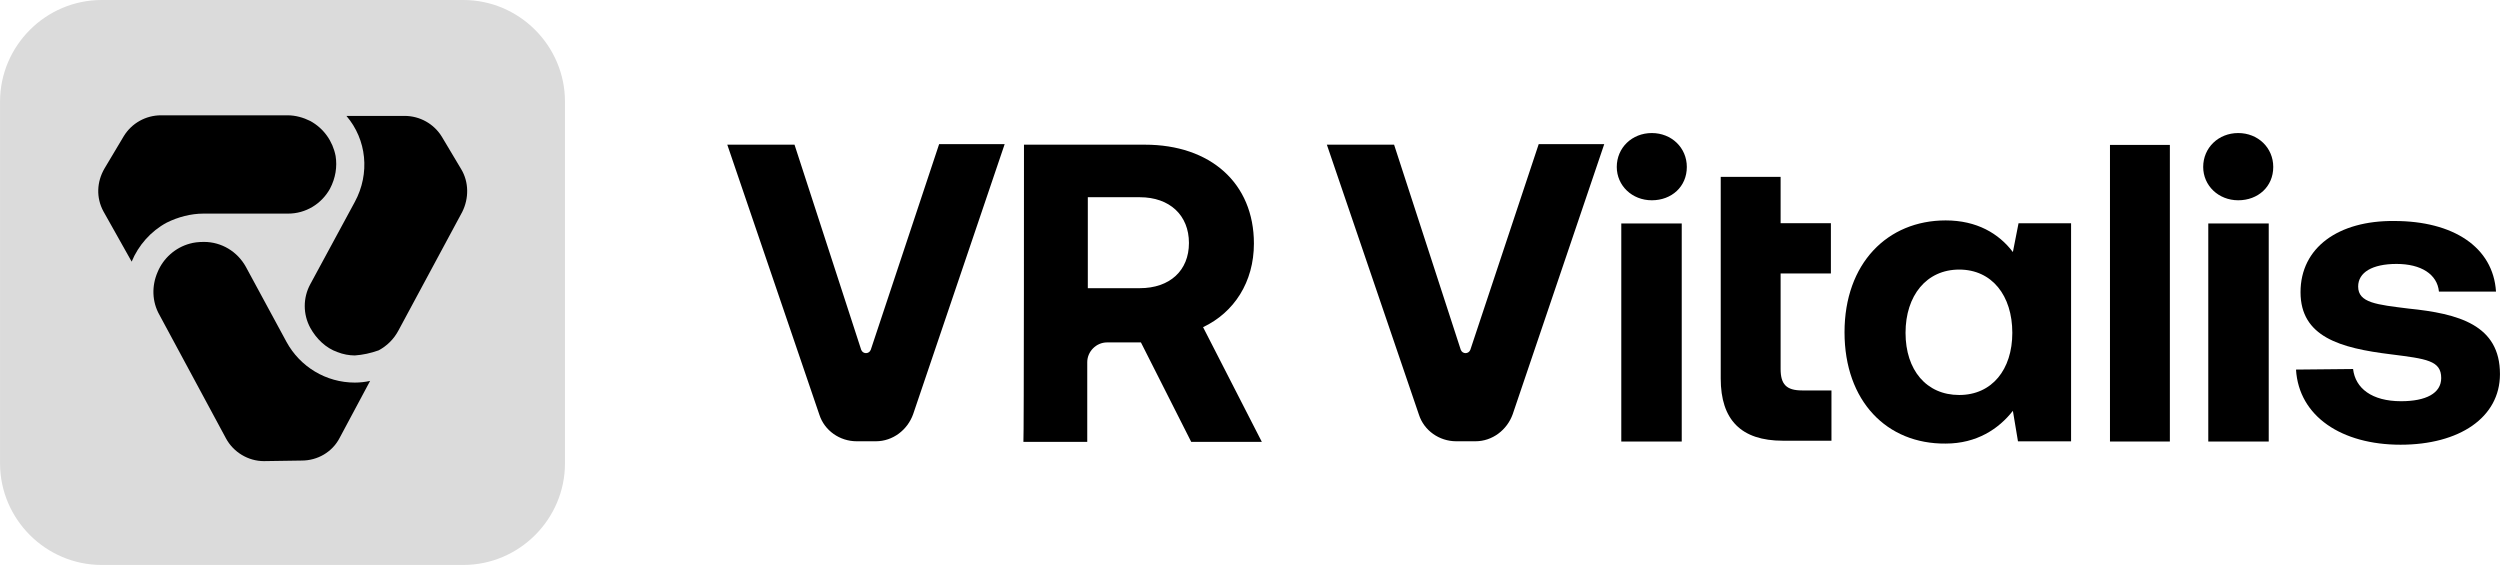 <?xml version="1.0" encoding="UTF-8" standalone="no"?>
<!-- Created with Inkscape (http://www.inkscape.org/) -->

<svg
   version="1.1"
   id="svg1"
   width="589.867"
   height="133.333"
   viewBox="0 0 589.867 133.333"
   xmlns="http://www.w3.org/2000/svg"
   xmlns:svg="http://www.w3.org/2000/svg">
  <defs
     id="defs1">
    <clipPath
       clipPathUnits="userSpaceOnUse"
       id="clipPath8">
      <path
         d="M 0,300 H 769 V 0 H 0 Z"
         transform="translate(-118,-200)"
         id="path8" />
    </clipPath>
    <clipPath
       clipPathUnits="userSpaceOnUse"
       id="clipPath10">
      <path
         d="M 0,300 H 769 V 0 H 0 Z"
         transform="translate(-146.7,-118.4)"
         id="path10" />
    </clipPath>
    <clipPath
       clipPathUnits="userSpaceOnUse"
       id="clipPath12">
      <path
         d="M 0,300 H 769 V 0 H 0 Z"
         transform="translate(-118.3,-162.6)"
         id="path12" />
    </clipPath>
    <clipPath
       clipPathUnits="userSpaceOnUse"
       id="clipPath14">
      <path
         d="M 0,300 H 769 V 0 H 0 Z"
         transform="translate(-162.8,-137.1)"
         id="path14" />
    </clipPath>
    <clipPath
       clipPathUnits="userSpaceOnUse"
       id="clipPath16">
      <path
         d="M 0,300 H 769 V 0 H 0 Z"
         transform="translate(-228.7,-174.4)"
         id="path16" />
    </clipPath>
    <clipPath
       clipPathUnits="userSpaceOnUse"
       id="clipPath18">
      <path
         d="M 0,300 H 769 V 0 H 0 Z"
         transform="translate(-292.5,-165.1)"
         id="path18" />
    </clipPath>
    <clipPath
       clipPathUnits="userSpaceOnUse"
       id="clipPath20">
      <path
         d="M 0,300 H 769 V 0 H 0 Z"
         transform="translate(-334.8,-174.4)"
         id="path20" />
    </clipPath>
    <clipPath
       clipPathUnits="userSpaceOnUse"
       id="clipPath22">
      <path
         d="M 0,300 H 769 V 0 H 0 Z"
         id="path22" />
    </clipPath>
    <clipPath
       clipPathUnits="userSpaceOnUse"
       id="clipPath24">
      <path
         d="M 0,300 H 769 V 0 H 0 Z"
         transform="translate(-404.5,-168.7)"
         id="path24" />
    </clipPath>
    <clipPath
       clipPathUnits="userSpaceOnUse"
       id="clipPath26">
      <path
         d="M 0,300 H 769 V 0 H 0 Z"
         transform="translate(-456.1,-141.1)"
         id="path26" />
    </clipPath>
    <clipPath
       clipPathUnits="userSpaceOnUse"
       id="clipPath28">
      <path
         d="M 0,300 H 769 V 0 H 0 Z"
         id="path28" />
    </clipPath>
    <clipPath
       clipPathUnits="userSpaceOnUse"
       id="clipPath30">
      <path
         d="M 0,300 H 769 V 0 H 0 Z"
         id="path30" />
    </clipPath>
    <clipPath
       clipPathUnits="userSpaceOnUse"
       id="clipPath32">
      <path
         d="M 0,300 H 769 V 0 H 0 Z"
         transform="translate(-516.4,-134.7)"
         id="path32" />
    </clipPath>
  </defs>
  <g
     id="g1"
     transform="translate(-133.333,-133.333)">
    <path
       id="path7"
       d="m 0,0 h 64 c 9.9,0 18,-8.1 18,-18 v -64 c 0,-9.9 -8.1,-18 -18,-18 H 0 c -9.9,0 -18,8.1 -18,18 v 64 c 0,9.9 8.1,18 18,18"
       style="fill:#dbdbdb;fill-opacity:1;fill-rule:nonzero;stroke:none"
       transform="matrix(1.333,0,0,-1.333,157.333,133.333)"
       clip-path="url(#clipPath8)" />
    <path
       id="path9"
       d="m 0,0 c -2.8,0 -5.4,1.6 -6.7,4 l -11.8,21.9 c -1.3,2.3 -1.4,5.1 -0.3,7.6 1,2.4 3.1,4.3 5.7,5 0.7,0.2 1.5,0.3 2.5,0.3 3.1,0 5.9,-1.7 7.4,-4.4 L 4,21.1 c 2.4,-4.4 7,-7.2 12.1,-7.2 0.9,0 1.8,0.1 2.7,0.3 L 13.4,4.1 C 12.1,1.6 9.5,0.1 6.7,0.1 Z"
       style="fill:#000000;fill-opacity:1;fill-rule:nonzero;stroke:none"
       transform="matrix(1.333,0,0,-1.333,195.6,242.133)"
       clip-path="url(#clipPath10)" />
    <path
       id="path11"
       d="m 0,0 c -1.3,2.4 -1.2,5.2 0.2,7.6 l 3.4,5.7 C 5,15.6 7.5,17 10.2,17 h 22.4 c 1.4,0 2.8,-0.4 4,-1 2.4,-1.3 4,-3.6 4.5,-6.2 0.3,-1.9 0,-3.9 -1,-5.8 -1.5,-2.7 -4.3,-4.4 -7.4,-4.4 h -15 C 15.5,-0.4 13.2,-1 11.2,-2 8.4,-3.5 6.2,-6 5,-8.9 Z"
       style="fill:#000000;fill-opacity:1;fill-rule:nonzero;stroke:none"
       transform="matrix(1.333,0,0,-1.333,157.733,183.2)"
       clip-path="url(#clipPath12)" />
    <path
       id="path13"
       d="m 0,0 c -1,0 -2.1,0.2 -3.1,0.6 -2,0.7 -3.7,2.3 -4.8,4.3 -1.3,2.4 -1.3,5.3 0,7.7 L 0,27.2 c 2.7,5 2.1,11 -1.5,15.2 H 8.8 c 2.7,0 5.2,-1.4 6.6,-3.7 L 18.8,33 c 1.4,-2.3 1.4,-5.2 0.2,-7.6 L 7.7,4.4 C 6.9,2.9 5.7,1.7 4.2,0.9 2.8,0.4 1.4,0.1 0,0"
       style="fill:#000000;fill-opacity:1;fill-rule:nonzero;stroke:none"
       transform="matrix(1.333,0,0,-1.333,217.067,217.2)"
       clip-path="url(#clipPath14)" />
    <path
       id="path15"
       d="m 0,0 h 11.9 l 11.8,-36.3 c 0.3,-0.8 1.4,-0.8 1.7,0 L 37.5,0.1 H 49.1 L 32.9,-47.7 c -1,-2.8 -3.6,-4.8 -6.6,-4.8 h -3.4 c -3,0 -5.7,1.9 -6.6,4.7 z"
       style="fill:#000000;fill-opacity:1;fill-rule:nonzero;stroke:none"
       transform="matrix(1.333,0,0,-1.333,304.933,167.467)"
       clip-path="url(#clipPath16)" />
    <path
       id="path17"
       d="m 0,0 v -16.1 h 9.2 c 5.3,0 8.7,3.1 8.7,8 0,4.9 -3.4,8.1 -8.7,8.1 z m -11.3,9.3 h 21.4 c 11.6,0 19.3,-6.8 19.3,-17.5 0,-6.8 -3.5,-12.2 -9,-14.8 L 30.8,-43.3 H 18.3 l -8.9,17.6 h -6 c -1.9,0 -3.5,-1.6 -3.5,-3.5 v -14.1 h -11.3 c 0.1,0.1 0.1,52.6 0.1,52.6"
       style="fill:#000000;fill-opacity:1;fill-rule:nonzero;stroke:none"
       transform="matrix(1.333,0,0,-1.333,390,179.867)"
       clip-path="url(#clipPath18)" />
    <path
       id="path19"
       d="m 0,0 h 11.9 l 11.8,-36.3 c 0.3,-0.8 1.4,-0.8 1.7,0 L 37.5,0.1 H 49.1 L 32.9,-47.7 c -1,-2.8 -3.6,-4.8 -6.6,-4.8 h -3.4 c -3,0 -5.7,1.9 -6.6,4.7 z"
       style="fill:#000000;fill-opacity:1;fill-rule:nonzero;stroke:none"
       transform="matrix(1.333,0,0,-1.333,446.4,167.467)"
       clip-path="url(#clipPath20)" />
    <path
       id="path21"
       d="m 387,160.5 h 10.7 V 121.9 H 387 Z m -0.8,10 c 0,3.4 2.7,6 6.2,6 3.5,0 6.2,-2.6 6.2,-6 0,-3.5 -2.7,-5.9 -6.2,-5.9 -3.5,0 -6.2,2.6 -6.2,5.9"
       style="fill:#000000;fill-opacity:1;fill-rule:nonzero;stroke:none"
       transform="matrix(1.333,0,0,-1.333,0,400)"
       clip-path="url(#clipPath22)" />
    <path
       id="path23"
       d="m 0,0 h 10.6 v -8.2 h 8.9 v -8.9 H 10.6 V -34 c 0,-2.7 1,-3.8 3.8,-3.8 h 5.2 v -8.9 H 11 c -7.4,0 -11,3.7 -11,11 z"
       style="fill:#000000;fill-opacity:1;fill-rule:nonzero;stroke:none"
       transform="matrix(1.333,0,0,-1.333,539.333,175.067)"
       clip-path="url(#clipPath24)" />
    <path
       id="path25"
       d="m 0,0 c 0,6.6 -3.6,11.2 -9.4,11.2 -5.8,0 -9.5,-4.6 -9.5,-11.2 0,-6.6 3.7,-11 9.5,-11 5.8,0 9.4,4.5 9.4,11 m 1.1,19.4 h 9.3 V -19.2 H 1 l -0.9,5.4 c -2.5,-3.2 -6.4,-5.8 -11.9,-5.8 -10.4,-0.1 -17.9,7.5 -17.9,19.7 0,12.2 7.6,19.8 17.9,19.8 5.5,0 9.4,-2.3 11.9,-5.6 z"
       style="fill:#000000;fill-opacity:1;fill-rule:nonzero;stroke:none"
       transform="matrix(1.333,0,0,-1.333,608.133,211.867)"
       clip-path="url(#clipPath26)" />
    <path
       id="path27"
       d="m 473.5,174.4 h 10.6 v -52.5 h -10.6 z"
       style="fill:#000000;fill-opacity:1;fill-rule:nonzero;stroke:none"
       transform="matrix(1.333,0,0,-1.333,0,400)"
       clip-path="url(#clipPath28)" />
    <path
       id="path29"
       d="m 490.9,160.5 h 10.7 v -38.6 h -10.7 z m -0.9,10 c 0,3.4 2.7,6 6.2,6 3.5,0 6.2,-2.6 6.2,-6 0,-3.5 -2.7,-5.9 -6.2,-5.9 -3.5,0 -6.2,2.6 -6.2,5.9"
       style="fill:#000000;fill-opacity:1;fill-rule:nonzero;stroke:none"
       transform="matrix(1.333,0,0,-1.333,0,400)"
       clip-path="url(#clipPath30)" />
    <path
       id="path31"
       d="m 0,0 c 0.4,-3.4 3.3,-5.7 8.5,-5.7 4.4,0 7.1,1.4 7.1,4.1 0,3.1 -2.6,3.4 -8.9,4.2 -9,1.1 -16,3.1 -16,11 0,7.9 6.7,12.7 16.6,12.6 10.4,0 17.5,-4.6 18,-12.5 H 15.2 c -0.3,3.1 -3.2,4.9 -7.5,4.9 -4.3,0 -6.8,-1.5 -6.8,-4 0,-2.9 3.3,-3.2 8.9,-3.9 C 18.7,9.8 26,7.8 26,-0.9 26,-8.6 18.8,-13.4 8.4,-13.4 c -10.4,0 -18,5 -18.5,13.3 z"
       style="fill:#000000;fill-opacity:1;fill-rule:nonzero;stroke:none"
       transform="matrix(1.333,0,0,-1.333,688.533,220.4)"
       clip-path="url(#clipPath32)" />
  </g>
</svg>
